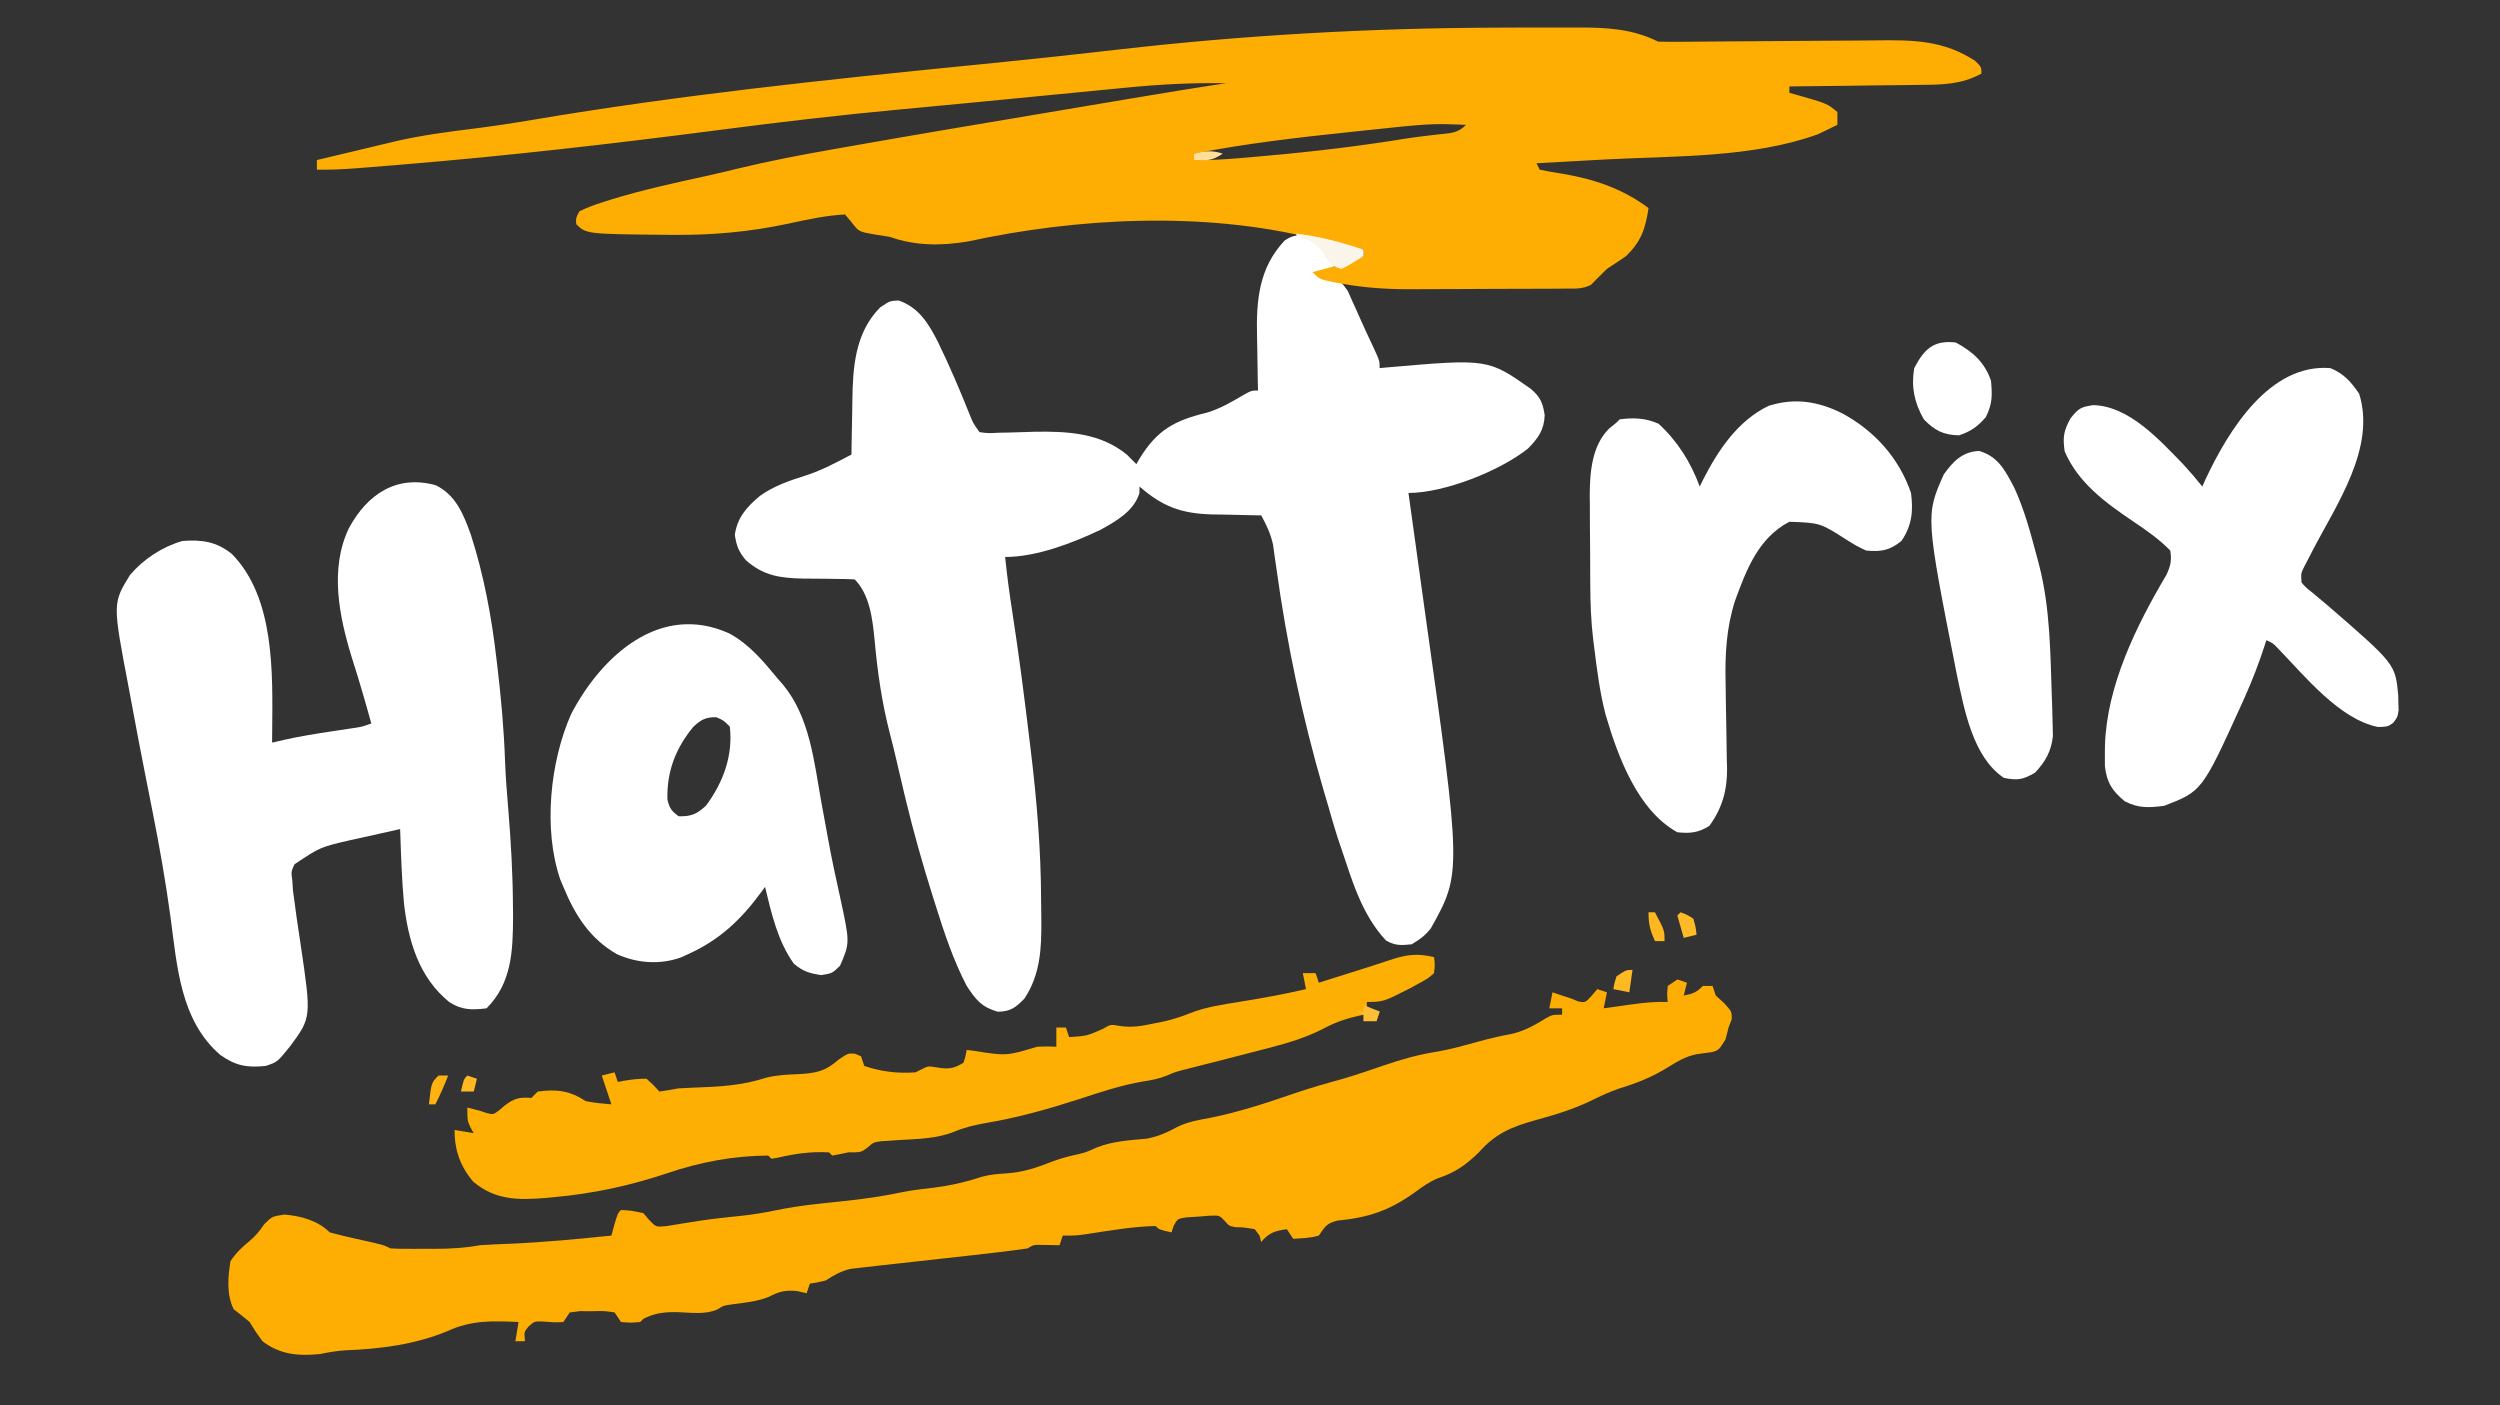 <svg width="781" height="439" viewBox="0 0 781 439" fill="none" xmlns="http://www.w3.org/2000/svg">
<rect x="0" y="0" width="781" height="439" fill="#333333" stroke="none"/>
<g clip-path="url(#clip0_140_1183)">
<path d="M407 73.562C411.559 74.544 413.498 77.547 415.969 81.285C416.309 81.851 416.649 82.417 417 83C415 85 415 85 412 86C413.08 86.197 414.16 86.394 415.273 86.598C419 88 419 88 421.039 90.871C421.562 92.048 422.086 93.225 422.625 94.438C422.909 95.059 423.194 95.681 423.487 96.321C424.065 97.591 424.632 98.866 425.189 100.146C426.382 102.874 427.671 105.556 428.938 108.25C431 112.733 431 112.733 431 115C431.764 114.928 432.529 114.856 433.316 114.781C464.823 112.051 464.823 112.051 478.258 121.5C481.208 124.04 481.976 125.842 482.562 129.687C482.393 134.315 480.536 136.882 477.344 140.125C468.658 147.073 451.28 154 440 154C440.108 154.771 440.217 155.541 440.328 156.335C441.369 163.755 442.399 171.177 443.417 178.601C443.94 182.413 444.467 186.225 445.004 190.036C456.642 272.729 456.642 272.729 447 290C445.092 292.384 443.703 293.378 441 295C437.757 295.347 435.776 295.465 432.945 293.77C425.435 285.696 422.452 275.259 419 265C418.622 263.886 418.245 262.772 417.855 261.625C416.836 258.433 415.914 255.224 415 252C414.473 250.212 413.946 248.424 413.418 246.637C406.788 223.893 401.986 200.935 398.736 177.482C398.551 176.202 398.366 174.921 398.176 173.602C397.942 171.905 397.942 171.905 397.704 170.174C396.946 166.755 395.686 164.058 394 161C393.285 160.991 392.569 160.981 391.832 160.972C388.554 160.918 385.277 160.834 382 160.75C380.312 160.729 380.312 160.729 378.59 160.707C369.133 160.43 363.234 158.33 356 152C355.979 152.701 355.959 153.402 355.938 154.125C354.099 159.762 348.822 162.729 343.812 165.5C335.049 169.671 323.766 174 314 174C314.597 179.785 315.361 185.513 316.257 191.259C318.347 204.723 320.067 218.222 321.688 231.75C321.796 232.643 321.904 233.537 322.016 234.457C323.9 250.051 325.195 265.533 325.24 281.254C325.25 283.329 325.281 285.404 325.312 287.478C325.382 296.33 325.026 304.461 320 312C317.178 314.822 315.749 315.986 311.688 316.062C306.616 314.601 304.837 312.309 302 308C297.918 300.165 295.144 291.906 292.5 283.5C292.11 282.271 291.72 281.042 291.318 279.776C288.222 269.926 285.423 260.036 283 250C282.827 249.283 282.653 248.567 282.475 247.829C281.62 244.273 280.784 240.713 279.969 237.148C279.345 234.433 278.678 231.734 277.969 229.039C275.473 219.364 274.107 209.774 273.215 199.816C272.582 193.524 271.735 185.735 267 181C265.167 180.903 263.331 180.868 261.496 180.859C260.362 180.84 259.229 180.821 258.061 180.801C255.673 180.767 253.285 180.749 250.896 180.746C243.691 180.592 238.51 179.884 233 175C230.724 172.226 230.089 170.595 229.562 167.062C230.334 161.659 233.305 158.352 237.375 154.937C241.938 151.668 246.926 150.055 252.242 148.371C257.057 146.757 261.506 144.339 266 142C266.009 141.149 266.019 140.298 266.028 139.421C266.073 136.209 266.135 132.998 266.208 129.787C266.235 128.407 266.257 127.027 266.271 125.647C266.387 114.995 267.04 103.96 275 96C278 94 278 94 280.75 93.875C287.078 96.065 290.104 101.1 293.047 106.891C296.668 114.349 299.925 121.978 302.992 129.68C304.006 132.2 304.006 132.2 306 135C308.715 135.368 308.715 135.368 311.898 135.187C313.101 135.164 314.304 135.141 315.543 135.117C318.059 135.04 320.574 134.962 323.09 134.883C333.389 134.686 343.75 135.231 352 142C353.008 142.992 354.01 143.99 355 145C355.34 144.408 355.681 143.817 356.031 143.207C361.524 134.252 367.081 131.3 377.109 128.891C381.346 127.585 384.98 125.451 388.785 123.207C391 122 391 122 393 122C392.979 121.113 392.958 120.227 392.937 119.313C392.868 115.977 392.818 112.641 392.78 109.305C392.76 107.869 392.733 106.434 392.698 104.999C392.435 93.891 393.273 83.682 401.297 75.172C403.352 73.758 404.514 73.506 407 73.562Z" fill="white"/>
<path d="M524 306C524.99 306.33 525.98 306.66 527 307C526.67 308.32 526.34 309.64 526 311C528.867 310.427 529.861 310.139 532 308C532.99 308 533.98 308 535 308C535.33 308.99 535.66 309.98 536 311C536.866 311.784 537.732 312.568 538.625 313.375C541 316 541 316 541 318.375C540.67 319.241 540.34 320.108 540 321C539.69 322.217 539.381 323.434 539.062 324.688C537 328 537 328 535 328.645C533.292 328.894 531.582 329.128 529.871 329.352C526.45 330.124 524.097 331.524 521.125 333.375C516.197 336.427 511.562 338.305 506.035 339.98C502.863 341.046 499.998 342.393 497 343.875C491.361 346.596 485.717 348.283 479.687 349.938C472.289 352.012 467.149 354.093 462 360C457.922 363.939 454.551 366.347 449.164 368.094C446.495 369.211 444.397 370.732 442.062 372.438C434.152 378.136 427.563 380.391 417.82 381.312C414.399 382.146 413.945 383.2 412 386C409.304 386.804 406.833 386.814 404 387C403.34 386.01 402.68 385.02 402 384C398.312 384.498 396.395 385.101 394 388C393.835 387.361 393.67 386.721 393.5 386.062C392.757 385.042 392.757 385.042 392 384C388.38 383.409 388.38 383.409 385.972 383.371C384 383 384 383 382.656 381.469C380.984 379.686 380.984 379.686 377.933 379.785C376.78 379.877 375.626 379.968 374.437 380.062C373.281 380.136 372.125 380.209 370.933 380.285C367.88 380.682 367.88 380.682 366.597 383.059C366.4 383.699 366.203 384.34 366 385C362.125 384.125 362.125 384.125 361 383C353.655 383.185 346.314 384.488 339.066 385.598C336 386 336 386 332 386C331.67 386.99 331.34 387.98 331 389C328.982 388.967 326.963 388.935 324.945 388.902C322.918 388.874 322.918 388.874 321 390C318.86 390.335 316.712 390.616 314.562 390.875C313.878 390.958 313.195 391.041 312.49 391.127C306.657 391.826 300.818 392.467 294.979 393.11C290.345 393.62 285.713 394.137 281.08 394.656C279.187 394.868 277.294 395.076 275.4 395.281C273.306 395.509 271.216 395.752 269.125 396C268.034 396.124 266.944 396.247 265.82 396.375C262.712 397.064 260.658 398.284 258 400C255.187 400.688 255.187 400.688 253 401C252.67 401.99 252.34 402.98 252 404C250.989 403.773 249.978 403.546 248.937 403.312C245.031 403.002 243.499 403.469 240.093 405.172C236.462 406.608 232.621 406.953 228.769 407.473C226.057 407.835 226.057 407.835 224.133 409.059C220.316 410.743 216.032 410.072 211.931 409.922C207.798 409.829 204.696 410.092 201 412C200.67 412.33 200.34 412.66 200 413C197.062 413.25 197.062 413.25 194 413C193.34 412.01 192.68 411.02 192 410C188.717 409.519 188.717 409.519 185 409.625C183.742 409.617 182.483 409.61 181.187 409.602C180.135 409.733 179.083 409.865 178 410C177.34 410.99 176.68 411.98 176 413C173.678 413.212 171.513 412.996 169.191 412.812C166.927 412.814 166.927 412.814 165.215 414.312C163.708 416.059 163.708 416.059 164 419C163.01 419 162.02 419 161 419C161.33 417.02 161.66 415.04 162 413C153.946 412.613 147.185 412.392 139.769 415.848C129.792 419.999 118.889 421.415 108.172 421.824C105.329 421.982 102.776 422.416 100 423C93.227 423.674 87.552 423.22 82 419C79.812 416 79.812 416 78 413C76.363 411.63 74.702 410.288 73 409C70.732 404.464 71.198 398.882 72 394C73.725 391.4 75.517 389.703 77.918 387.723C79.889 386.091 81.081 384.602 82.5 382.5C85 380 85 380 88.812 379.438C93.975 379.839 99.284 381.284 103 385C105.834 385.763 108.635 386.444 111.5 387.062C119.784 388.892 119.784 388.892 122 390C123.596 390.096 125.197 390.131 126.797 390.133C127.756 390.134 128.715 390.135 129.703 390.137C130.708 390.133 131.714 390.129 132.75 390.125C134.235 390.131 134.235 390.131 135.75 390.137C140.64 390.13 145.18 389.874 150 389C153.018 388.782 156.039 388.679 159.062 388.562C169.75 388.098 180.362 387.1 191 386C191.464 384.298 191.464 384.298 191.937 382.562C193 379 193 379 194 378C197.312 378.188 197.312 378.188 201 379C201.588 379.69 202.175 380.379 202.781 381.09C204.928 383.355 204.928 383.355 208.293 383.023C209.578 382.809 210.863 382.595 212.187 382.375C213.621 382.152 215.054 381.931 216.488 381.711C217.599 381.531 217.599 381.531 218.733 381.347C223.099 380.679 227.496 380.252 231.887 379.787C235.54 379.373 239.098 378.795 242.695 378.031C249.852 376.552 257.106 375.911 264.367 375.145C270.242 374.502 275.98 373.68 281.761 372.451C284.987 371.801 288.232 371.435 291.5 371.062C296.796 370.392 301.565 369.334 306.613 367.648C309.256 366.93 311.705 366.724 314.437 366.562C319.533 366.217 323.708 364.844 328.437 362.977C330.689 362.119 332.844 361.478 335.187 360.938C339.022 360.1 339.022 360.1 342.562 358.5C347.593 356.498 352.865 356.212 358.219 355.723C362.047 354.991 364.593 353.777 367.977 351.965C371.254 350.402 374.636 349.839 378.187 349.188C387.092 347.388 395.518 344.612 404.097 341.66C409.17 339.919 414.298 338.457 419.469 337.035C423.756 335.778 427.963 334.327 432.187 332.875C437.845 330.944 443.297 329.387 449.222 328.492C453.412 327.75 457.485 326.593 461.581 325.458C464.998 324.516 468.389 323.702 471.875 323.062C476.087 322.193 479.421 320.277 483.054 318.023C485 317 485 317 488 317C488 316.34 488 315.68 488 315C486.68 315 485.36 315 484 315C484.33 313.35 484.66 311.7 485 310C485.907 310.309 486.815 310.619 487.75 310.938C489.359 311.463 489.359 311.463 491 312C491.701 312.289 492.402 312.577 493.125 312.875C495.256 313.237 495.256 313.237 497.25 311.062C497.827 310.382 498.405 309.701 499 309C499.99 309.33 500.98 309.66 502 310C501.67 311.65 501.34 313.3 501 315C502.025 314.856 503.049 314.711 504.105 314.562C505.466 314.375 506.827 314.187 508.187 314C509.198 313.857 509.198 313.857 510.228 313.711C513.846 313.217 517.348 312.887 521 313C520.907 311.824 520.907 311.824 520.812 310.625C520.874 309.759 520.936 308.892 521 308C522.485 307.01 522.485 307.01 524 306Z" fill="#FEAE02"/>
<path d="M136.106 151.578C142.426 154.648 144.815 160.716 147.09 167.02C151.192 179.82 153.581 192.744 155.125 206.063C155.212 206.788 155.298 207.514 155.387 208.261C156.561 218.171 157.444 228.037 157.786 238.012C157.963 242.93 158.371 247.821 158.778 252.725C159.62 262.967 160.206 273.159 160.25 283.438C160.259 284.425 160.269 285.412 160.278 286.429C160.233 297.147 159.872 307.128 152 315C147.425 315.543 144.299 315.597 140.375 313.063C130.842 305.358 127.517 293.832 126.196 282.142C125.494 274.452 125.27 266.715 125 259C120.995 259.871 116.997 260.776 113 261.688C111.312 262.054 111.312 262.054 109.59 262.428C100.043 264.631 100.043 264.631 92 270C90.928 272.365 90.928 272.365 91.313 275C91.381 276.046 91.45 277.091 91.52 278.168C92.227 283.811 93.062 289.433 93.918 295.055C97.291 317.86 97.291 317.86 90.571 326.93C86.653 331.782 86.653 331.782 83 333C77.168 333.593 73.723 332.981 68.887 329.617C56.279 318.81 55.337 301.752 53.25 286.375C51.738 275.288 49.806 264.346 47.625 253.375C47.325 251.856 47.024 250.337 46.724 248.817C46.574 248.061 46.425 247.306 46.271 246.527C46.121 245.769 45.971 245.011 45.817 244.231C45.667 243.472 45.517 242.713 45.362 241.931C43.846 234.252 42.367 226.567 40.963 218.866C40.702 217.444 40.436 216.023 40.164 214.603C35.179 188.462 35.179 188.462 40.606 179.641C44.884 174.607 50.68 170.821 57 169C63.017 168.539 67.686 169.189 72.438 173.063C85.924 186.768 85.158 210.349 85.035 228.231C85.024 229.475 85.012 230.719 85 232C86.922 231.554 86.922 231.554 88.883 231.098C93.853 229.993 98.842 229.188 103.875 228.438C105.54 228.189 107.204 227.938 108.868 227.684C109.591 227.576 110.314 227.468 111.058 227.357C113.207 227.009 113.207 227.009 116 226C115.419 223.937 114.835 221.875 114.25 219.813C114.071 219.181 113.892 218.549 113.708 217.897C112.504 213.677 111.212 209.493 109.875 205.313C105.926 192.439 102.927 177.673 109 165C114.772 154.312 123.946 148.239 136.106 151.578Z" fill="white"/>
<path d="M728 115C732.193 116.695 734.465 119.288 737 123C742.303 139.941 729.927 157.575 722.379 172.125C721.924 173.012 721.469 173.899 721 174.812C720.608 175.561 720.216 176.31 719.813 177.082C718.805 179.113 718.805 179.113 719 182C720.423 183.603 720.423 183.603 722.375 185.125C723.104 185.737 723.832 186.35 724.582 186.98C725.779 187.98 725.779 187.98 727 189C748.288 207.441 748.288 207.441 749.203 217.156C749.227 218.316 749.227 218.316 749.25 219.5C749.276 220.273 749.302 221.047 749.328 221.844C749 224 749 224 747.676 225.773C746 227 746 227 742.938 227.125C730.847 224.737 719.997 211.169 711.813 202.75C710.108 200.929 710.108 200.929 708 200C707.826 200.549 707.653 201.098 707.474 201.663C705.698 207.145 703.663 212.428 701.313 217.687C700.967 218.461 700.622 219.234 700.267 220.03C687.929 247.157 687.929 247.157 676.063 251.75C671.308 252.326 668.096 252.569 663.75 250.312C659.775 246.969 658.182 244.54 657.567 239.32C657.542 237.922 657.542 236.523 657.563 235.125C657.572 234.372 657.582 233.62 657.592 232.845C658.172 214.148 667.384 195.454 676.785 179.594C678.117 176.75 678.468 175.097 678 172C674.444 168.361 670.527 165.664 666.313 162.827C657.753 157.05 649.161 150.768 645 141C644.372 136.522 644.669 134.596 646.875 130.625C649.377 127.535 650.063 127.14 653.938 126.562C665.202 126.864 674.622 137.463 682 145C684.107 147.278 686.068 149.571 688 152C688.476 150.927 688.476 150.927 688.961 149.832C696.277 134.21 709.114 113.495 728 115Z" fill="white"/>
<path d="M575.375 129.063C585.467 134.444 593.277 143.052 597 154C597.751 159.608 597.28 164.25 594 169C590.308 171.994 587.677 172.409 583 172C579.93 170.539 579.93 170.539 576.875 168.625C568.61 163.345 568.61 163.345 559 163C549.321 168.026 545.546 178.009 541.985 187.789C539.297 196.3 538.876 204.418 539.078 213.274C539.106 215.253 539.132 217.232 539.157 219.211C539.2 222.294 539.25 225.376 539.323 228.459C539.39 231.46 539.424 234.46 539.453 237.461C539.482 238.369 539.511 239.276 539.541 240.211C539.569 246.933 538.008 252.508 534 258C530.612 260.151 527.998 260.424 524 260C511.56 253.118 505.419 236.287 501.598 223.303C499.785 216.318 498.873 209.152 498 202C497.913 201.33 497.826 200.66 497.736 199.97C497.014 194.106 496.824 188.315 496.797 182.41C496.791 181.426 496.786 180.441 496.78 179.427C496.771 177.357 496.764 175.287 496.76 173.217C496.75 170.075 496.719 166.933 496.688 163.791C496.681 161.768 496.676 159.746 496.672 157.723C496.66 156.796 496.647 155.87 496.635 154.916C496.659 147.649 497.253 139.356 502.625 133.938C503.409 133.298 504.193 132.659 505 132C505.33 131.67 505.66 131.34 506 131C510.41 130.434 514.038 130.577 518.125 132.375C524.071 137.804 528.22 144.478 531 152C531.329 151.322 531.658 150.644 531.996 149.945C536.728 140.686 542.847 131.442 552.504 126.789C560.608 124.227 567.848 125.339 575.375 129.063Z" fill="white"/>
<path d="M448 299C448.285 301.305 448.285 301.305 448 304C446.059 305.695 446.059 305.695 443.438 307.125C442.526 307.625 441.615 308.125 440.676 308.641C432.095 313 432.095 313 427 313C427 313.66 427 314.32 427 315C428.32 315.33 429.64 315.66 431 316C430.67 316.99 430.34 317.98 430 319C428.68 319 427.36 319 426 319C426 318.34 426 317.68 426 317C421.363 317.944 417.547 319.13 413.375 321.375C407.173 324.574 400.73 326.27 394 328C392.948 328.271 391.896 328.543 390.812 328.822C389.644 329.123 388.476 329.424 387.273 329.734C386.069 330.045 384.865 330.356 383.625 330.676C381.194 331.302 378.763 331.922 376.33 332.539C374.633 332.972 374.633 332.972 372.902 333.414C371.379 333.8 371.379 333.8 369.824 334.194C367.01 334.941 367.01 334.941 364.44 336.046C361.941 337.023 359.708 337.462 357.059 337.852C350.174 339.033 343.689 341.207 337.062 343.375C327.586 346.425 318.172 349.111 308.342 350.771C304.732 351.389 301.515 352.126 298.129 353.539C292.444 355.801 286.47 355.804 280.426 356.172C279.527 356.239 278.629 356.306 277.703 356.375C276.895 356.424 276.087 356.473 275.255 356.523C272.89 356.857 272.89 356.857 270.956 358.539C269 360 269 360 265 360C264.113 360.186 263.226 360.371 262.312 360.562C261.549 360.707 260.786 360.851 260 361C259.67 360.67 259.34 360.34 259 360C253.38 359.693 248.478 360.381 243.004 361.66C242.343 361.772 241.681 361.884 241 362C240.67 361.67 240.34 361.34 240 361C229.196 361.062 218.911 362.987 208.699 366.426C196.883 370.402 185.429 372.871 173 374C172.202 374.075 171.404 374.151 170.582 374.228C162.042 374.935 154.815 374.996 147.895 369.207C143.754 364.384 142 359.3 142 353C143.98 353.33 145.96 353.66 148 354C147.505 353.134 147.505 353.134 147 352.25C146 350 146 350 146 346C150 347 150 347 151.926 347.687C154.028 348.223 154.028 348.223 155.746 347.004C156.304 346.528 156.862 346.053 157.438 345.562C160.471 343.193 162.09 342.665 166 343C166.66 342.34 167.32 341.68 168 341C173.913 340.194 178.012 340.718 183 344C185.675 344.544 188.272 344.769 191 345C190.01 342.03 189.02 339.06 188 336C189.98 335.505 189.98 335.505 192 335C192.33 335.99 192.66 336.98 193 338C193.603 337.881 194.207 337.763 194.828 337.641C197.265 337.248 199.53 336.948 202 337C204.188 339 204.188 339 206 341C208.008 340.722 210.007 340.373 212 340C213.45 339.906 214.903 339.837 216.355 339.789C224.352 339.519 231.65 339.186 239.312 336.684C242.664 335.831 245.86 335.71 249.312 335.562C254.909 335.269 257.831 334.718 262 331C265 329 265 329 267.125 329.187C267.744 329.456 268.363 329.724 269 330C269.33 330.99 269.66 331.98 270 333C275.467 334.822 280.259 335.383 286 335C286.701 334.649 287.402 334.299 288.125 333.937C290 333 290 333 292.938 333.5C296.428 334.07 297.983 333.81 301 332C301.664 329.963 301.664 329.963 302 328C302.617 328.072 303.235 328.144 303.871 328.219C314.373 329.902 314.373 329.902 324 327C327.188 326.875 327.188 326.875 330 327C330 325.02 330 323.04 330 321C330.99 321 331.98 321 333 321C333.33 321.99 333.66 322.98 334 324C339.609 323.616 339.609 323.616 344.625 321.375C347 320 347 320 349.688 320.492C353.603 321.092 356.506 320.564 360.375 319.75C361.62 319.497 362.865 319.245 364.148 318.984C366.884 318.285 369.185 317.566 371.762 316.519C376.839 314.541 382.076 313.786 387.438 312.937C394.348 311.812 401.179 310.587 408 309C407.67 307.35 407.34 305.7 407 304C408.32 304 409.64 304 411 304C411.33 304.99 411.66 305.98 412 307C413.883 306.402 413.883 306.402 415.805 305.793C419.245 304.702 422.689 303.619 426.133 302.539C428.848 301.687 431.548 300.814 434.242 299.898C439.323 298.205 442.753 297.745 448 299Z" fill="#FEAF03"/>
<path d="M618.312 140.875C624.392 142.73 626.39 146.979 629.273 152.391C632.409 159.221 634.321 166.379 636.25 173.625C636.508 174.591 636.766 175.556 637.033 176.551C640.506 190.129 640.522 204.06 641 218C641.03 218.799 641.06 219.598 641.091 220.421C641.162 222.468 641.207 224.515 641.25 226.562C641.275 227.678 641.301 228.793 641.328 229.941C640.818 234.692 639.007 237.937 635.75 241.375C632.03 243.573 630.254 243.88 626 243C616.267 236.491 613.608 221.472 611.314 210.732C601.524 161.076 601.524 161.076 607.242 148.203C610.152 144.12 613.088 141.072 618.312 140.875Z" fill="white"/>
<path d="M611 107C616.265 109.843 620.083 113.249 622 119C622.384 123.69 622.459 126.065 620.375 130.313C617.706 133.333 615.812 134.704 612 136C607.127 135.901 604.382 134.473 601 131C598.036 125.787 597.014 120.895 598 115C601.15 109.026 604.079 106.186 611 107Z" fill="white"/>
<path d="M178.454 223.014C188.027 204.739 206.343 188.16 227.79 197.869C234.111 201.275 238.492 206.615 243.001 212.061L244.638 213.932C252.933 223.982 254.276 237.681 256.501 250.123C257.103 253.423 257.71 256.722 258.317 260.021C258.463 260.817 258.609 261.613 258.759 262.433C259.858 268.401 261.108 274.327 262.438 280.248C265.534 294.504 265.534 294.505 262.438 301.686C260.001 304.06 260.001 304.061 256.563 304.623C252.766 304.023 250.936 303.52 248.001 301.061C242.968 294.044 241.001 285.365 239.001 277.061L237.864 278.635C231.521 287.278 224.81 293.639 215.001 298.061L212.606 299.15C206.053 301.44 198.967 300.912 192.688 298.061C184.281 293.251 179.619 285.848 176.001 277.061L175.028 274.752C169.64 259.088 171.825 237.91 178.454 223.014ZM223.75 224.062C220.461 223.988 218.941 224.863 216.559 227.098C211.011 233.868 208.304 241.007 208.496 249.723C209.09 252.409 209.788 253.392 212 255C215.992 255.087 217.592 254.368 220.562 251.688C225.962 244.394 229.02 236.035 228 227C226 225 226 225 223.75 224.062Z" fill="white"/>
<path d="M488.069 8.597C489.561 8.6 491.052 8.599 492.544 8.592C501.516 8.558 509.829 8.915 518 13C520.628 13.072 523.228 13.084 525.855 13.05C526.667 13.043 527.478 13.038 528.314 13.031C530.082 13.017 531.85 13.001 533.617 12.983C536.422 12.957 539.227 12.939 542.032 12.924C550.01 12.881 557.987 12.834 565.964 12.753C570.842 12.704 575.72 12.675 580.599 12.659C582.451 12.649 584.304 12.632 586.156 12.607C597.581 12.458 607.339 12.559 617.188 19.125C619 21 619 21 619 23C612.624 26.425 606.868 26.471 599.723 26.512C598.556 26.53 597.389 26.548 596.188 26.566C592.479 26.62 588.771 26.654 585.062 26.688C582.541 26.721 580.019 26.755 577.498 26.791C571.332 26.876 565.166 26.944 559 27V29C559.996 29.273 559.996 29.273 561.012 29.551C570.807 32.339 570.807 32.339 574 35V39C572.715 39.639 571.422 40.26 570.125 40.875C569.406 41.223 568.686 41.571 567.945 41.93C547.55 49.341 523.202 48.675 501.705 49.805C498.435 49.977 495.164 50.158 491.895 50.344C487.93 50.569 483.965 50.788 480 51C480.33 51.66 480.66 52.32 481 53C483.444 53.52 485.845 53.939 488.312 54.312C498.072 55.964 507.009 59.007 515 65C514.036 71.474 512.719 75.388 508 80C506.019 81.362 504.019 82.696 502 84C500.314 85.647 498.644 87.311 497 89C494.232 90.384 491.974 90.143 488.877 90.161C487.587 90.171 486.297 90.18 484.969 90.19C483.55 90.195 482.13 90.199 480.711 90.203C479.994 90.206 479.276 90.209 478.537 90.212C474.726 90.227 470.914 90.236 467.103 90.24C463.208 90.246 459.313 90.27 455.418 90.299C452.391 90.318 449.363 90.323 446.336 90.324C444.904 90.327 443.471 90.334 442.039 90.348C434.248 90.415 426.783 90.011 419.116 88.605C418.432 88.48 417.748 88.355 417.043 88.227C412.262 87.262 412.262 87.262 410 85L412.23 84.414C413.206 84.154 414.182 83.893 415.188 83.625C416.15 83.37 417.113 83.115 418.105 82.852C420.822 82.052 423.391 81.097 426 80V78C425.417 77.89 424.835 77.781 424.234 77.668C419.582 76.768 415.001 75.754 410.422 74.531C376.207 65.951 336.564 68.002 302.398 75.43C294.103 76.822 285.97 76.847 278 74C276.296 73.704 274.587 73.432 272.875 73.188C268.271 72.353 268.271 72.353 265.938 69.312C265.298 68.549 264.659 67.786 264 67C257.94 67.306 252.198 68.575 246.283 69.867C234.272 72.412 222.862 73.465 210.625 73.375C209.938 73.371 209.251 73.366 208.544 73.361C183.12 73.12 183.12 73.12 180 70C179.91 68.055 179.91 68.055 181 66C183.52 64.795 185.787 63.936 188.438 63.125C189.224 62.874 190.01 62.623 190.82 62.364C200.847 59.272 211.106 57.065 221.349 54.821C224.485 54.116 227.61 53.371 230.734 52.612C240.327 50.298 249.962 48.442 259.68 46.738C261.364 46.44 263.048 46.141 264.732 45.842C284.527 42.34 304.352 39.009 324.177 35.683C328.165 35.013 332.153 34.341 336.141 33.669C340.041 33.012 343.941 32.356 347.841 31.7C349.672 31.392 351.504 31.084 353.335 30.775C363.213 29.113 373.093 27.484 383 26C372.508 25.811 362.23 26.351 351.789 27.391C350.263 27.537 348.738 27.684 347.212 27.829C343.18 28.215 339.148 28.609 335.117 29.006C330.917 29.418 326.716 29.823 322.515 30.229C316.718 30.789 310.922 31.352 305.126 31.919C297.309 32.683 289.49 33.427 281.668 34.145C262.501 35.914 243.43 38.159 224.343 40.645C191.652 44.895 158.918 48.656 126.062 51.375C125.03 51.461 123.997 51.547 122.933 51.635C120.03 51.873 117.126 52.106 114.223 52.336C113.372 52.404 112.522 52.474 111.646 52.544C107.418 52.87 103.244 53.073 99 53V50C105.122 48.523 111.247 47.064 117.377 45.62C119.487 45.122 121.595 44.615 123.703 44.105C131.563 42.295 139.444 41.242 147.438 40.254C153.843 39.45 160.202 38.495 166.565 37.414C211.913 29.748 257.656 24.93 303.399 20.376C304.213 20.295 305.027 20.214 305.865 20.131C307.496 19.969 309.127 19.806 310.758 19.645C323.695 18.358 336.612 16.94 349.528 15.46C389.17 10.924 428.493 8.735 468.383 8.633C470.921 8.625 473.458 8.613 475.996 8.601C480.02 8.583 484.045 8.583 488.069 8.597ZM458 39C446.875 38.565 446.875 38.565 424.869 40.909C423.787 41.025 422.737 41.138 421.688 41.25C405.353 42.966 389.128 44.834 373 48V50C377.629 50.101 382.182 49.81 386.792 49.441C387.819 49.355 388.816 49.271 389.812 49.188C404.962 47.917 420.099 46.273 435.125 43.938C437.729 43.509 440.328 43.085 442.946 42.755C444.001 42.628 444.001 42.628 445.035 42.504C446.419 42.335 447.803 42.167 449.188 42C453.068 41.553 455.22 41.78 458 39Z" fill="#FEAE03"/>
<path d="M405 73C412.214 73.802 419.122 75.707 426 78C426 78.66 426 79.32 426 80C420.824 83.223 420.824 83.223 419 84C415.626 82.875 415.429 82.442 413.688 79.562C411.302 76.013 409.264 74.892 405 74C405 73.67 405 73.34 405 73Z" fill="#F9F5EB"/>
<path d="M510 303C509.67 305.31 509.34 307.62 509 310C507.35 309.67 505.7 309.34 504 309C504.312 307.125 504.312 307.125 505 305C508 303 508 303 510 303Z" fill="#FEB923"/>
<path d="M137 336C137.99 336 138.98 336 140 336C138.801 339.083 137.523 342.063 136 345C135.34 345 134.68 345 134 345C134.75 338.25 134.75 338.25 137 336Z" fill="#FEB311"/>
<path d="M525 285C526.938 285.688 526.938 285.688 529 287C529.75 289.625 529.75 289.625 530 292C528.68 292.33 527.36 292.66 526 293C525.34 290.69 524.68 288.38 524 286C524.33 285.67 524.66 285.34 525 285Z" fill="#FEBA27"/>
<path d="M515 285C515.66 285 516.32 285 517 285C520 290.625 520 290.625 520 294C519.01 294 518.02 294 517 294C515.502 290.629 515 288.796 515 285Z" fill="#FEB81F"/>
<path d="M426 314C428.475 314.99 428.475 314.99 431 316C430.67 316.99 430.34 317.98 430 319C428.68 319 427.36 319 426 319C426 318.34 426 317.68 426 317C425.34 316.67 424.68 316.34 424 316C424.66 316 425.32 316 426 316C426 315.34 426 314.68 426 314Z" fill="#FEBF37"/>
<path d="M146 336C146.99 336.33 147.98 336.66 149 337C148.67 338.32 148.34 339.64 148 341C146.68 341 145.36 341 144 341C144.875 337.125 144.875 337.125 146 336Z" fill="#FEB922"/>
<path d="M382 48C378.565 50.29 377.015 50.178 373 50C373 49.34 373 48.68 373 48C376.378 47.155 378.675 46.891 382 48Z" fill="#FEDE99"/>
</g>
<defs>
<clipPath id="clip0_140_1183">
<rect width="781" height="439" fill="white"/>
</clipPath>
</defs>
</svg>
